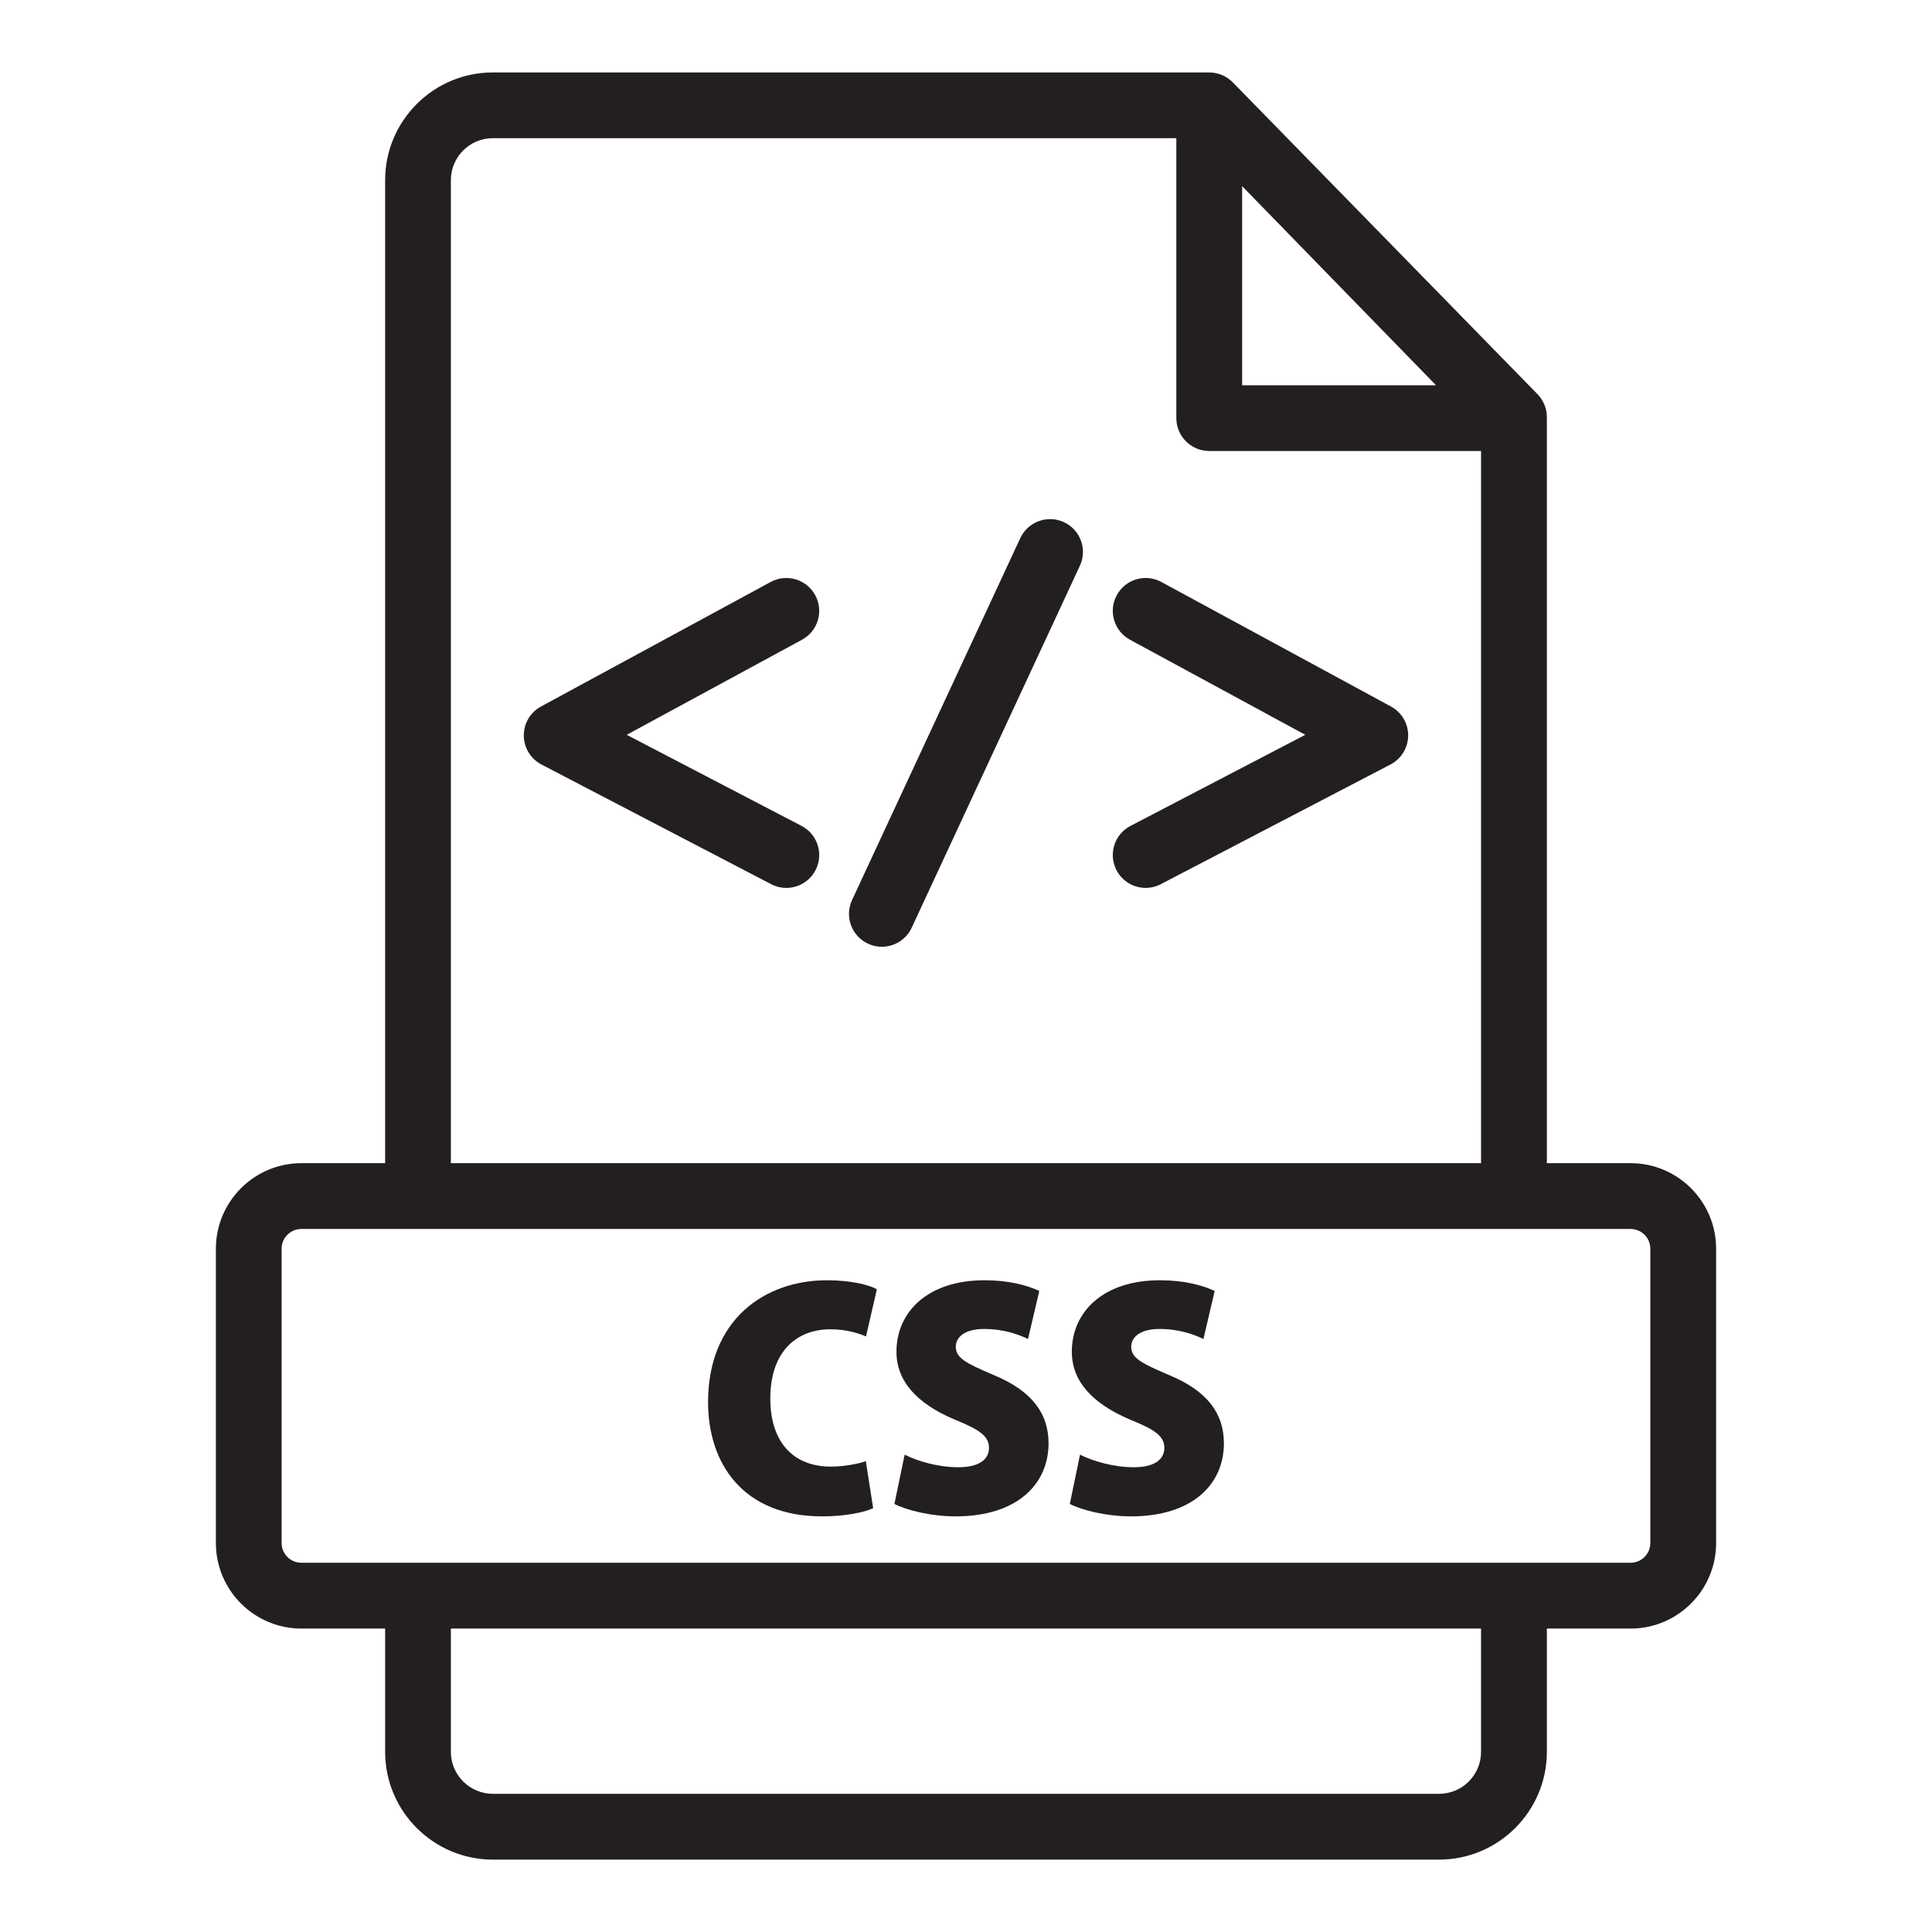 <svg id="Layer_1" enable-background="new 0 0 512 512" viewBox="0 0 512 512" xmlns="http://www.w3.org/2000/svg"><g fill="#231f20"><path d="m432.117 308.251h-22.183v-197.709c0-2.276-.893-4.456-2.488-6.093l-80.756-82.637c-.281-.287-.587-.544-.902-.787-.061-.048-.123-.093-.185-.139-.296-.216-.601-.418-.92-.594-.049-.027-.099-.053-.149-.08-.291-.153-.591-.287-.897-.406-.136-.053-.272-.102-.409-.149-.226-.076-.456-.14-.688-.197-.227-.057-.455-.102-.686-.14-.21-.034-.421-.066-.634-.085-.199-.018-.397-.026-.597-.03-.055-.001-.11-.008-.166-.008h-189.84c-15.749 0-28.553 12.803-28.553 28.542v260.514h-22.191c-12.495 0-22.661 10.166-22.661 22.672v77.99c0 12.506 10.166 22.672 22.661 22.672h22.193v32.668c0 15.738 12.803 28.563 28.553 28.563h250.752c15.738 0 28.563-12.825 28.563-28.563v-32.668h22.183c12.506 0 22.672-10.166 22.672-22.672v-77.99c0-12.507-10.167-22.674-22.672-22.674zm-51.554-206.152h-51.384v-52.766zm-261.078-54.362c0-6.136 4.998-11.123 11.134-11.123h181.12v74.194c0 4.807 3.913 8.709 8.72 8.709h72.035v188.734h-273.009zm273.009 416.517c0 6.146-4.977 11.123-11.123 11.123h-250.752c-6.136 0-11.134-4.977-11.134-11.123v-32.668h273.009zm44.855-55.34c0 2.893-2.34 5.232-5.232 5.232h-352.244c-2.893 0-5.243-2.339-5.243-5.232v-77.99c0-2.892 2.35-5.232 5.243-5.232h352.244c2.892 0 5.232 2.34 5.232 5.232z"/><path d="m212.416 218.872-46.333-24.139 46.45-25.192c4.232-2.286 5.806-7.582 3.509-11.804-2.297-4.243-7.603-5.796-11.804-3.509l-60.859 32.998c-2.839 1.531-4.594 4.509-4.562 7.731.021 3.222 1.829 6.168 4.679 7.646l60.859 31.711c1.287.681 2.669.989 4.02.989 3.148 0 6.178-1.701 7.742-4.679 2.223-4.276.564-9.53-3.701-11.752z"/><path d="m368.61 187.225-60.848-32.998c-4.232-2.297-9.507-.723-11.804 3.499-2.297 4.232-.723 9.518 3.509 11.814l46.45 25.192-46.322 24.139c-4.275 2.223-5.934 7.476-3.701 11.751 1.553 2.978 4.594 4.679 7.72 4.679 1.361 0 2.744-.319 4.02-.989l60.848-31.711c2.871-1.489 4.658-4.424 4.7-7.646.022-3.221-1.743-6.199-4.572-7.73z"/><path d="m281.963 138.382c-4.349-2.02-9.549-.138-11.581 4.232l-44.578 95.909c-2.031 4.36-.138 9.539 4.232 11.57 1.18.553 2.435.808 3.658.808 3.286 0 6.434-1.861 7.912-5.041l44.568-95.909c2.042-4.359.149-9.537-4.211-11.569z"/><path d="m220.036 352.277c4.105 0 7.21.936 9.464 1.893l2.882-12.506c-2.116-1.191-6.997-2.382-13.239-2.382-16.536 0-31.498 10.485-31.498 32.285 0 16.1 9.103 30.286 30.211 30.286 6.38 0 11.432-1.148 13.537-2.169l-1.935-12.463c-2.201.787-5.987 1.446-9.273 1.446-9.943 0-16.047-6.466-16.047-18.035 0-12.783 7.273-18.355 15.898-18.355z"/><path d="m263.391 364.421c-7.444-3.169-10.092-4.551-10.092-7.508 0-2.701 2.595-4.722 7.476-4.722 5.338 0 9.294 1.51 11.655 2.659l2.999-12.74c-3.382-1.553-8.209-2.829-14.547-2.829-15.005 0-23.31 8.38-23.31 18.95 0 7.699 5.275 13.675 15.419 17.972 6.423 2.595 9.103 4.317 9.103 7.486 0 3.084-2.648 5.147-8.124 5.147-5.328 0-10.847-1.616-14.228-3.339l-2.712 13.059c3.073 1.595 9.517 3.297 16.238 3.297 16.291 0 24.607-8.55 24.607-19.354 0-7.806-4.275-13.846-14.484-18.078z"/><path d="m309.862 364.421c-7.444-3.169-10.081-4.551-10.081-7.508 0-2.701 2.595-4.722 7.486-4.722 5.317 0 9.273 1.51 11.655 2.659l2.978-12.74c-3.36-1.553-8.188-2.829-14.526-2.829-15.015 0-23.331 8.38-23.331 18.95 0 7.699 5.296 13.675 15.419 17.972 6.423 2.595 9.103 4.317 9.103 7.486 0 3.084-2.637 5.147-8.103 5.147-5.338 0-10.868-1.616-14.25-3.339l-2.701 13.059c3.063 1.595 9.528 3.297 16.228 3.297 16.313 0 24.607-8.55 24.607-19.354 0-7.806-4.275-13.846-14.484-18.078z"/></g></svg>